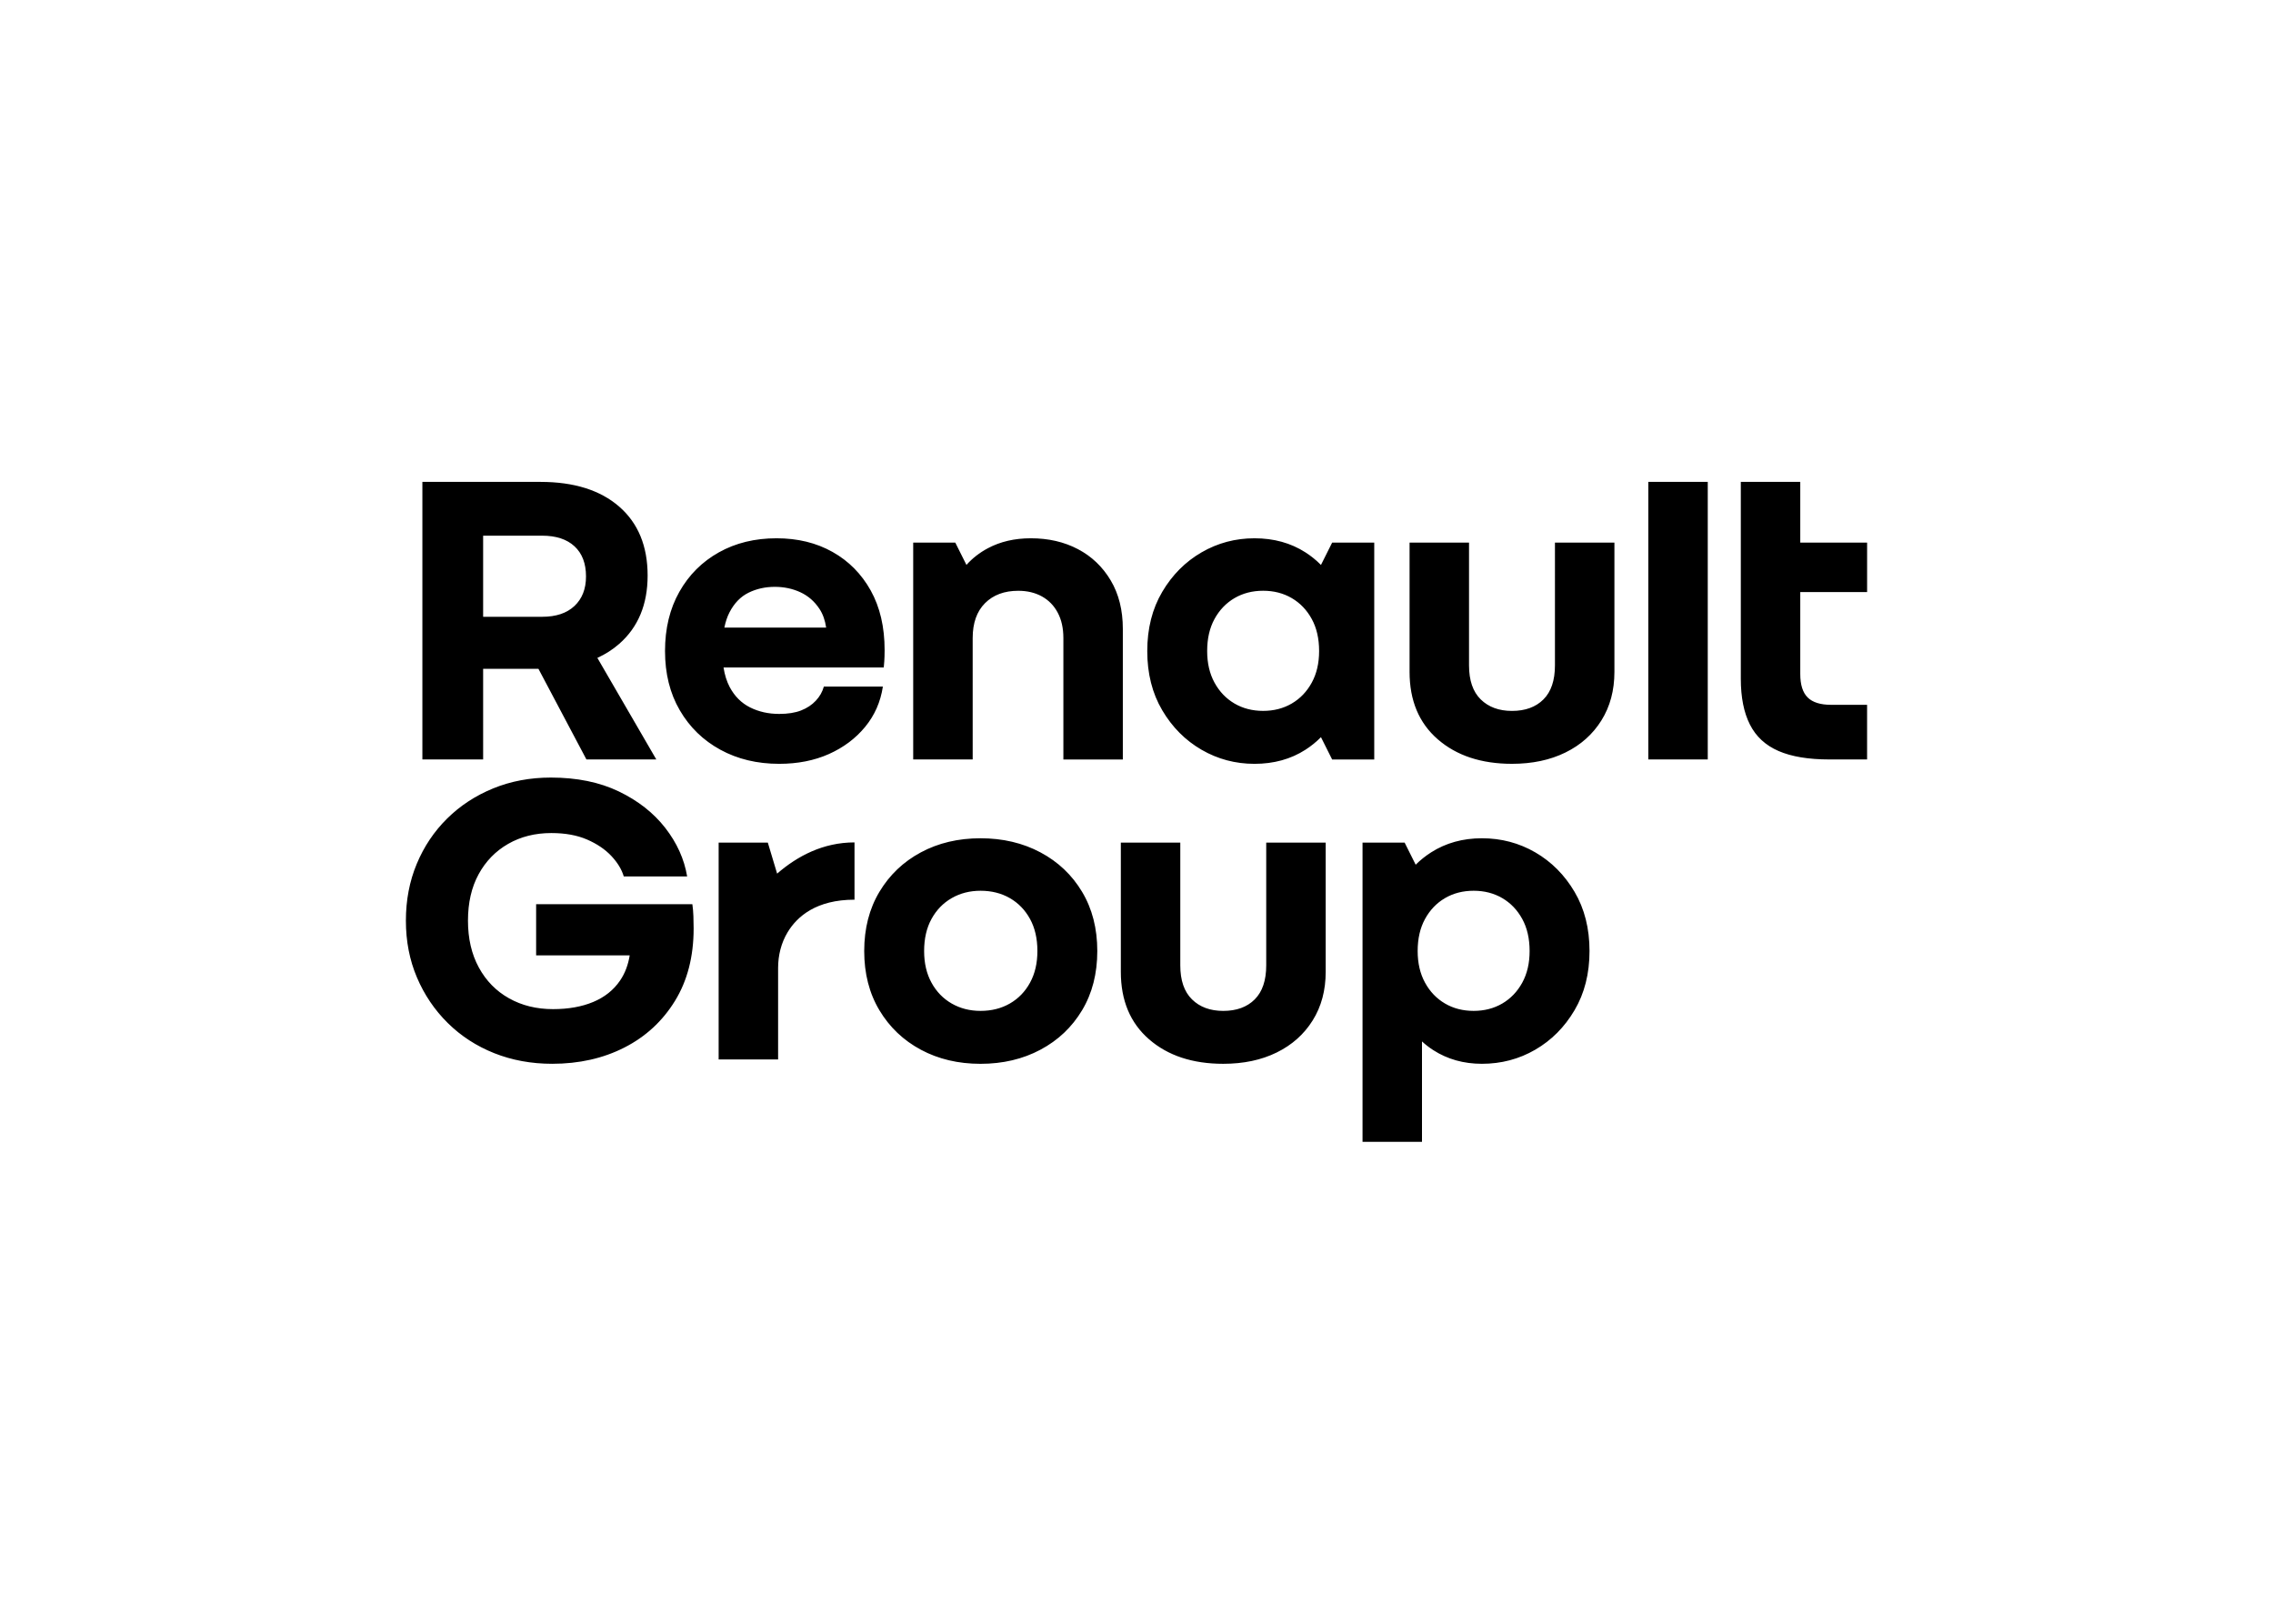 <?xml version="1.0" encoding="UTF-8"?>
<svg xmlns="http://www.w3.org/2000/svg" clip-rule="evenodd" fill-rule="evenodd" stroke-linejoin="round" stroke-miterlimit="2" viewBox="0 0 560 400">
  <path d="m5.286 12.791h3.785l3.284 6.202h4.782l-4.033-6.949c.555-.255 1.053-.573 1.493-.959 1.297-1.137 1.946-2.696 1.946-4.674 0-2.018-.649-3.591-1.946-4.719s-3.094-1.692-5.39-1.692h-8.079v18.993h4.158zm4.039-9.11c.951 0 1.689.242 2.214.727.524.485.787 1.172.787 2.062 0 .851-.262 1.524-.787 2.019s-1.263.742-2.214.742h-4.039v-5.55zm23.318 10.327h-4.04c-.099.357-.281.679-.549.965-.267.287-.604.509-1.009.668-.407.159-.906.237-1.5.237-.733 0-1.395-.148-1.99-.445-.594-.297-1.059-.762-1.396-1.395-.2-.378-.34-.825-.421-1.336h10.965c.019-.198.059-.561.059-1.187 0-1.583-.317-2.942-.95-4.081-.635-1.137-1.505-2.018-2.614-2.64-1.109-.624-2.386-.935-3.831-.935-1.485 0-2.802.322-3.951.965-1.148.643-2.049 1.543-2.702 2.701-.654 1.157-.98 2.508-.98 4.051s.336 2.894 1.01 4.051c.673 1.158 1.599 2.058 2.777 2.701 1.177.643 2.519.965 4.024.965 1.267 0 2.401-.223 3.401-.668.999-.446 1.826-1.064 2.48-1.856.652-.792 1.058-1.712 1.217-2.761zm-9.193-6.425c.544-.267 1.143-.401 1.797-.401.633 0 1.218.124 1.752.371.535.248.97.629 1.308 1.142.232.354.382.781.454 1.276h-6.966c.081-.399.197-.745.349-1.039.326-.632.761-1.081 1.306-1.349zm15.339 11.411h-4.071v-14.838h2.881l.763 1.525c.404-.452.89-.833 1.465-1.14.851-.454 1.831-.682 2.941-.682 1.208 0 2.282.248 3.222.742.941.495 1.689 1.207 2.243 2.137.555.93.832 2.038.832 3.324v8.933h-4.069v-8.309c0-.672-.128-1.252-.386-1.736-.257-.485-.619-.855-1.084-1.113-.465-.257-1.005-.385-1.619-.385-.95 0-1.707.281-2.272.845-.564.564-.846 1.361-.846 2.389zm27.481-14.838h-2.881l-.765 1.528c-.322-.325-.675-.612-1.061-.86-1.001-.643-2.164-.965-3.491-.965-1.307 0-2.515.322-3.624.965-1.108.643-2.004 1.543-2.687 2.701-.683 1.157-1.025 2.508-1.025 4.051s.342 2.894 1.025 4.051c.683 1.158 1.579 2.058 2.687 2.701 1.109.643 2.317.965 3.624.965 1.327 0 2.49-.321 3.491-.965.386-.248.739-.535 1.061-.86l.765 1.528h2.881zm-5.644 11.01c-.575.336-1.228.504-1.96.504s-1.386-.168-1.96-.504c-.574-.337-1.029-.812-1.366-1.425-.336-.613-.504-1.336-.504-2.166 0-.851.168-1.583.504-2.196.337-.613.792-1.088 1.366-1.425.574-.336 1.228-.504 1.96-.504.733 0 1.385.168 1.96.504.574.336 1.03.811 1.366 1.425.337.613.505 1.345.505 2.196 0 .831-.168 1.553-.505 2.166-.336.613-.791 1.088-1.366 1.425zm18.011-11.01h4.07v8.844c0 1.266-.297 2.374-.891 3.324-.593.95-1.415 1.682-2.465 2.196-1.05.515-2.268.772-3.653.772-2.099 0-3.793-.559-5.08-1.677s-1.93-2.656-1.93-4.614v-8.844h4.069v8.398c0 1.029.267 1.806.801 2.33.535.525 1.248.787 2.139.787.91 0 1.628-.262 2.153-.787.525-.523.787-1.301.787-2.33zm6.389-4.156h4.069v18.993h-4.069zm-65.35 29.714c.011.287.016.569.016.846 0 1.919-.426 3.571-1.277 4.955-.852 1.386-2.005 2.449-3.46 3.191s-3.104 1.113-4.946 1.113c-1.425 0-2.747-.243-3.965-.727-1.218-.485-2.277-1.173-3.178-2.063s-1.604-1.929-2.109-3.115c-.505-1.187-.757-2.483-.757-3.888 0-1.404.247-2.7.743-3.887.494-1.187 1.188-2.221 2.079-3.102.891-.88 1.941-1.567 3.149-2.062 1.208-.494 2.524-.742 3.95-.742 1.783 0 3.331.316 4.649.949 1.316.633 2.376 1.465 3.178 2.493.801 1.029 1.302 2.137 1.5 3.324h-4.337c-.139-.475-.42-.94-.846-1.396-.426-.454-.98-.831-1.663-1.128-.683-.296-1.5-.445-2.45-.445-1.109 0-2.094.248-2.955.742-.862.495-1.535 1.187-2.02 2.078-.486.89-.728 1.949-.728 3.175 0 1.227.247 2.296.743 3.205.495.91 1.183 1.613 2.064 2.107.881.495 1.886.742 3.015.742 1.049 0 1.965-.163 2.748-.49.782-.326 1.396-.816 1.841-1.469.331-.486.55-1.06.657-1.721h-6.404v-3.502h10.692c.037.259.061.531.071.817zm23.75-4.362c-1.208-.643-2.574-.965-4.1-.965-1.525 0-2.886.322-4.084.965s-2.143 1.543-2.836 2.701c-.693 1.157-1.04 2.508-1.04 4.051s.347 2.894 1.04 4.051c.693 1.158 1.638 2.058 2.836 2.701s2.559.965 4.084.965c1.524 0 2.892-.321 4.1-.965 1.208-.643 2.157-1.543 2.851-2.701.693-1.157 1.04-2.508 1.04-4.051s-.347-2.894-1.04-4.051c-.693-1.158-1.643-2.058-2.851-2.701zm-.713 8.918c-.336.614-.797 1.089-1.381 1.425-.585.336-1.253.504-2.005.504-.732 0-1.391-.168-1.975-.504-.585-.336-1.045-.811-1.381-1.425-.337-.613-.505-1.336-.505-2.166 0-.851.168-1.583.505-2.196.336-.613.796-1.088 1.381-1.425.584-.336 1.243-.504 1.975-.504.752 0 1.421.168 2.005.504s1.044.811 1.381 1.425c.337.613.505 1.345.505 2.196 0 .83-.168 1.553-.505 2.166zm16.165-9.586h4.07v8.844c0 1.266-.297 2.374-.891 3.324s-1.416 1.682-2.466 2.196c-1.049.515-2.267.772-3.653.772-2.099 0-3.792-.559-5.079-1.677s-1.931-2.656-1.931-4.614v-8.844h4.069v8.398c0 1.029.268 1.806.802 2.33.535.525 1.247.787 2.138.787.91 0 1.629-.262 2.154-.787.524-.524.787-1.301.787-2.33zm18.413.668c-1.11-.643-2.327-.965-3.654-.965-1.307 0-2.465.322-3.475.965-.383.244-.734.526-1.056.844l-.756-1.512h-2.881v20.477h4.069v-6.872c.239.22.497.419.772.596.97.623 2.08.935 3.327.935 1.327 0 2.544-.321 3.654-.965 1.108-.643 2.004-1.543 2.687-2.701.683-1.157 1.025-2.508 1.025-4.051s-.342-2.894-1.025-4.051-1.579-2.057-2.687-2.7zm-.892 8.918c-.337.614-.793 1.089-1.366 1.425-.575.336-1.229.504-1.96.504-.733 0-1.387-.168-1.96-.504-.575-.336-1.03-.811-1.366-1.425-.337-.613-.505-1.336-.505-2.166 0-.851.168-1.583.505-2.196.336-.613.791-1.088 1.366-1.425.574-.336 1.227-.504 1.96-.504.732 0 1.385.168 1.96.504.574.336 1.029.811 1.366 1.425.336.613.504 1.345.504 2.196.001.83-.168 1.553-.504 2.166zm-50.993-7.463c1.382-1.2 3.148-2.137 5.296-2.137v3.92c-2.61 0-3.918 1.142-4.572 2.218-.448.737-.657 1.595-.657 2.456v6.258h-4.069v-14.838h3.365zm74.593-11.552v3.739h-2.584c-1.426 0-2.584-.192-3.475-.578s-1.545-.989-1.96-1.811c-.416-.821-.623-1.864-.623-3.13v-13.474h4.069v4.155h4.574v3.383h-4.574v5.608c0 .733.168 1.267.504 1.603.337.336.872.505 1.604.505z" fill-rule="nonzero" transform="matrix(3.6 0 0 3.6 100 118.71)"></path>
</svg>
